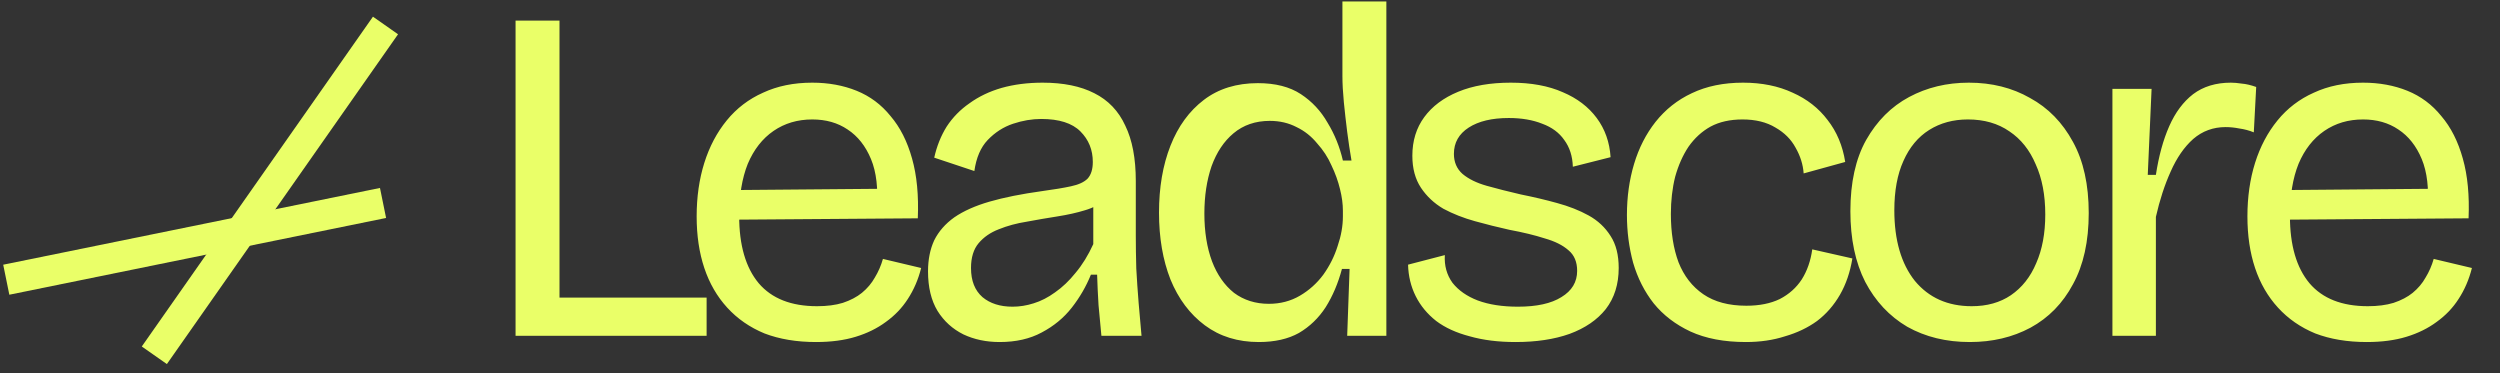 <svg xmlns="http://www.w3.org/2000/svg" fill="none" viewBox="0 0 268 40" height="40" width="268">
<rect x="0" y="0" width="268" height="40" fill="#333333" stroke="none"/>
<path stroke-width="3.284" stroke="#EAFF68" d="M16.544 38.086L41.325 2.731"></path>
<line stroke-width="3.284" stroke="#EAFF68" y2="21.757" x2="41.061" y1="29.985" x1="0.672"></line>
<path fill="#EAFF68" d="M55.268 36V2.205H59.979V36H55.268ZM56.804 36V31.904H75.749V36H56.804ZM87.482 36.666C85.4 36.666 83.557 36.358 81.952 35.744C80.382 35.095 79.051 34.174 77.958 32.979C76.866 31.784 76.047 30.367 75.501 28.729C74.954 27.09 74.681 25.247 74.681 23.199C74.681 21.117 74.954 19.205 75.501 17.464C76.047 15.723 76.849 14.204 77.907 12.907C78.966 11.61 80.263 10.62 81.799 9.937C83.335 9.22 85.093 8.862 87.073 8.862C88.814 8.862 90.401 9.152 91.835 9.732C93.269 10.313 94.48 11.217 95.47 12.446C96.494 13.641 97.262 15.16 97.775 17.003C98.287 18.812 98.491 20.946 98.389 23.404L77.6 23.557V20.383L95.573 20.229L93.985 22.38C94.156 20.229 93.951 18.454 93.371 17.055C92.791 15.655 91.954 14.597 90.862 13.88C89.804 13.163 88.541 12.805 87.073 12.805C85.502 12.805 84.12 13.214 82.925 14.033C81.731 14.853 80.809 16.03 80.16 17.567C79.546 19.103 79.239 20.963 79.239 23.148C79.239 26.288 79.938 28.695 81.338 30.367C82.737 32.006 84.82 32.825 87.585 32.825C88.643 32.825 89.565 32.706 90.35 32.467C91.169 32.194 91.852 31.835 92.398 31.392C92.978 30.914 93.439 30.367 93.781 29.753C94.156 29.139 94.446 28.473 94.651 27.756L98.747 28.729C98.44 29.958 97.962 31.067 97.314 32.057C96.699 33.013 95.914 33.832 94.958 34.515C94.037 35.198 92.961 35.727 91.732 36.102C90.504 36.478 89.087 36.666 87.482 36.666ZM107.164 36.666C105.731 36.666 104.434 36.393 103.273 35.846C102.112 35.266 101.191 34.43 100.508 33.337C99.825 32.211 99.484 30.794 99.484 29.087C99.484 27.824 99.706 26.715 100.149 25.759C100.627 24.803 101.344 23.984 102.3 23.301C103.29 22.619 104.553 22.055 106.089 21.612C107.625 21.168 109.503 20.792 111.722 20.485C112.985 20.314 114.009 20.144 114.794 19.973C115.613 19.802 116.21 19.529 116.586 19.154C116.961 18.744 117.149 18.147 117.149 17.362C117.149 16.064 116.705 14.972 115.818 14.085C114.93 13.197 113.531 12.753 111.619 12.753C110.629 12.753 109.622 12.924 108.598 13.265C107.574 13.607 106.669 14.187 105.884 15.006C105.133 15.791 104.655 16.901 104.451 18.335L100.149 16.901C100.423 15.672 100.866 14.562 101.481 13.573C102.129 12.583 102.949 11.746 103.939 11.064C104.929 10.347 106.072 9.801 107.369 9.425C108.701 9.05 110.168 8.862 111.773 8.862C113.992 8.862 115.835 9.237 117.303 9.988C118.805 10.739 119.914 11.9 120.631 13.47C121.382 15.006 121.758 16.986 121.758 19.41V25.298C121.758 26.357 121.775 27.517 121.809 28.78C121.877 30.009 121.962 31.255 122.065 32.518C122.167 33.747 122.27 34.908 122.372 36H118.071C117.969 34.908 117.866 33.815 117.764 32.723C117.695 31.631 117.644 30.538 117.61 29.446H116.944C116.432 30.709 115.75 31.887 114.896 32.979C114.043 34.071 112.968 34.959 111.67 35.642C110.407 36.324 108.905 36.666 107.164 36.666ZM108.547 32.877C109.298 32.877 110.049 32.757 110.8 32.518C111.585 32.279 112.353 31.887 113.104 31.34C113.889 30.794 114.623 30.095 115.306 29.241C116.023 28.388 116.654 27.364 117.2 26.169V21.048L118.532 21.304C117.986 21.851 117.252 22.26 116.33 22.533C115.442 22.806 114.452 23.028 113.36 23.199C112.268 23.37 111.175 23.557 110.083 23.762C108.991 23.933 107.984 24.206 107.062 24.581C106.174 24.923 105.458 25.418 104.911 26.066C104.365 26.715 104.092 27.602 104.092 28.729C104.092 30.095 104.502 31.136 105.321 31.852C106.14 32.535 107.216 32.877 108.547 32.877ZM134.946 36.666C132.693 36.666 130.765 36.068 129.16 34.873C127.556 33.679 126.327 32.04 125.474 29.958C124.654 27.876 124.245 25.486 124.245 22.789C124.245 20.093 124.654 17.703 125.474 15.621C126.293 13.538 127.488 11.9 129.058 10.705C130.628 9.51 132.557 8.913 134.844 8.913C136.721 8.913 138.257 9.306 139.452 10.091C140.647 10.876 141.603 11.9 142.32 13.163C143.071 14.392 143.617 15.74 143.958 17.208H144.88C144.709 16.218 144.556 15.194 144.419 14.136C144.283 13.043 144.163 11.985 144.061 10.961C143.958 9.903 143.907 8.964 143.907 8.145V0.157H148.618V22.943V36H144.419L144.675 28.831H143.856C143.446 30.367 142.866 31.733 142.115 32.928C141.364 34.088 140.408 35.01 139.247 35.693C138.087 36.341 136.653 36.666 134.946 36.666ZM136.022 32.569C137.25 32.569 138.36 32.279 139.35 31.699C140.34 31.119 141.176 30.367 141.859 29.446C142.542 28.49 143.054 27.466 143.395 26.374C143.77 25.281 143.958 24.223 143.958 23.199V22.584C143.958 21.868 143.856 21.1 143.651 20.28C143.446 19.427 143.139 18.573 142.729 17.72C142.354 16.867 141.842 16.082 141.193 15.365C140.579 14.614 139.845 14.033 138.991 13.624C138.138 13.18 137.182 12.958 136.124 12.958C134.588 12.958 133.291 13.402 132.232 14.289C131.208 15.143 130.423 16.32 129.877 17.823C129.365 19.325 129.109 21.014 129.109 22.892C129.109 24.837 129.382 26.544 129.928 28.012C130.474 29.446 131.26 30.572 132.284 31.392C133.342 32.177 134.588 32.569 136.022 32.569ZM162.465 36.666C160.621 36.666 158.983 36.461 157.549 36.051C156.115 35.676 154.92 35.13 153.965 34.413C153.009 33.662 152.275 32.774 151.763 31.75C151.251 30.726 150.978 29.599 150.944 28.371L154.886 27.346C154.818 28.473 155.091 29.463 155.706 30.316C156.354 31.136 157.259 31.767 158.419 32.211C159.614 32.655 161.048 32.877 162.721 32.877C164.735 32.877 166.288 32.535 167.38 31.852C168.507 31.17 169.07 30.231 169.07 29.036C169.07 28.08 168.763 27.346 168.148 26.834C167.534 26.288 166.68 25.862 165.588 25.554C164.53 25.213 163.267 24.906 161.799 24.633C160.57 24.36 159.341 24.052 158.112 23.711C156.883 23.37 155.757 22.926 154.733 22.38C153.743 21.799 152.941 21.048 152.326 20.127C151.712 19.205 151.404 18.061 151.404 16.696C151.404 15.092 151.831 13.709 152.685 12.549C153.538 11.388 154.75 10.483 156.32 9.835C157.89 9.186 159.768 8.862 161.952 8.862C164.137 8.862 165.998 9.203 167.534 9.886C169.07 10.534 170.282 11.456 171.169 12.651C172.057 13.846 172.552 15.245 172.654 16.85L168.609 17.874C168.575 16.747 168.268 15.791 167.687 15.006C167.141 14.221 166.356 13.641 165.332 13.265C164.308 12.856 163.113 12.651 161.748 12.651C159.938 12.651 158.505 12.992 157.447 13.675C156.388 14.358 155.859 15.296 155.859 16.491C155.859 17.379 156.166 18.096 156.781 18.642C157.429 19.188 158.3 19.615 159.392 19.922C160.485 20.229 161.696 20.536 163.028 20.844C164.393 21.117 165.69 21.424 166.919 21.765C168.182 22.107 169.309 22.55 170.299 23.096C171.289 23.643 172.074 24.377 172.654 25.298C173.234 26.186 173.525 27.329 173.525 28.729C173.525 30.47 173.064 31.938 172.142 33.133C171.22 34.293 169.923 35.181 168.251 35.795C166.612 36.376 164.683 36.666 162.465 36.666ZM187.157 36.666C184.835 36.666 182.855 36.29 181.217 35.539C179.612 34.788 178.298 33.781 177.274 32.518C176.284 31.255 175.55 29.804 175.072 28.166C174.629 26.527 174.407 24.82 174.407 23.045C174.407 21.1 174.663 19.273 175.175 17.567C175.687 15.86 176.455 14.358 177.479 13.06C178.537 11.729 179.834 10.705 181.37 9.988C182.941 9.237 184.767 8.862 186.849 8.862C188.863 8.862 190.638 9.22 192.175 9.937C193.711 10.62 194.957 11.593 195.912 12.856C196.902 14.119 197.534 15.621 197.807 17.362L193.352 18.591C193.284 17.635 192.994 16.713 192.482 15.825C192.004 14.938 191.287 14.221 190.331 13.675C189.375 13.095 188.198 12.805 186.798 12.805C185.467 12.805 184.323 13.06 183.367 13.573C182.446 14.085 181.661 14.802 181.012 15.723C180.398 16.645 179.92 17.72 179.578 18.949C179.271 20.178 179.118 21.509 179.118 22.943C179.118 24.923 179.391 26.647 179.937 28.115C180.517 29.582 181.405 30.726 182.599 31.545C183.794 32.364 185.33 32.774 187.208 32.774C188.607 32.774 189.802 32.535 190.792 32.057C191.782 31.545 192.567 30.845 193.147 29.958C193.728 29.036 194.103 27.961 194.274 26.732L198.575 27.705C198.336 29.173 197.892 30.47 197.244 31.596C196.595 32.723 195.776 33.662 194.786 34.413C193.796 35.13 192.652 35.676 191.355 36.051C190.092 36.461 188.693 36.666 187.157 36.666ZM211.163 36.666C208.636 36.666 206.401 36.12 204.455 35.027C202.543 33.901 201.041 32.296 199.949 30.214C198.891 28.132 198.361 25.605 198.361 22.636C198.361 19.564 198.925 17.02 200.051 15.006C201.212 12.958 202.748 11.422 204.66 10.398C206.571 9.374 208.705 8.862 211.06 8.862C213.518 8.862 215.703 9.408 217.614 10.5C219.56 11.559 221.096 13.129 222.223 15.211C223.349 17.259 223.912 19.802 223.912 22.84C223.912 25.879 223.349 28.422 222.223 30.47C221.13 32.518 219.611 34.071 217.665 35.13C215.754 36.154 213.586 36.666 211.163 36.666ZM211.367 32.825C213.006 32.825 214.405 32.433 215.566 31.648C216.761 30.828 217.665 29.685 218.28 28.217C218.928 26.749 219.253 25.008 219.253 22.994C219.253 20.912 218.911 19.12 218.229 17.618C217.58 16.082 216.641 14.904 215.412 14.085C214.184 13.231 212.699 12.805 210.958 12.805C209.387 12.805 208.005 13.18 206.81 13.931C205.615 14.682 204.694 15.791 204.045 17.259C203.397 18.693 203.072 20.451 203.072 22.533C203.072 25.742 203.806 28.268 205.274 30.111C206.776 31.921 208.807 32.825 211.367 32.825ZM226.451 36V21.663V9.527H230.65L230.24 18.744H231.111C231.418 16.73 231.896 14.989 232.545 13.521C233.193 12.053 234.047 10.91 235.105 10.091C236.197 9.271 237.546 8.862 239.15 8.862C239.491 8.862 239.884 8.896 240.328 8.964C240.771 8.998 241.284 9.118 241.864 9.323L241.608 14.187C241.096 13.982 240.584 13.846 240.072 13.777C239.56 13.675 239.065 13.624 238.587 13.624C237.255 13.624 236.095 14.05 235.105 14.904C234.149 15.757 233.347 16.918 232.698 18.386C232.05 19.82 231.521 21.441 231.111 23.25V36H226.451ZM253.724 36.666C251.642 36.666 249.798 36.358 248.194 35.744C246.624 35.095 245.292 34.174 244.2 32.979C243.108 31.784 242.288 30.367 241.742 28.729C241.196 27.09 240.923 25.247 240.923 23.199C240.923 21.117 241.196 19.205 241.742 17.464C242.288 15.723 243.091 14.204 244.149 12.907C245.207 11.61 246.504 10.62 248.04 9.937C249.576 9.22 251.334 8.862 253.314 8.862C255.055 8.862 256.643 9.152 258.076 9.732C259.51 10.313 260.722 11.217 261.712 12.446C262.736 13.641 263.504 15.16 264.016 17.003C264.528 18.812 264.733 20.946 264.631 23.404L243.842 23.557V20.383L261.814 20.229L260.227 22.38C260.398 20.229 260.193 18.454 259.612 17.055C259.032 15.655 258.196 14.597 257.103 13.88C256.045 13.163 254.782 12.805 253.314 12.805C251.744 12.805 250.362 13.214 249.167 14.033C247.972 14.853 247.05 16.03 246.402 17.567C245.787 19.103 245.48 20.963 245.48 23.148C245.48 26.288 246.18 28.695 247.58 30.367C248.979 32.006 251.061 32.825 253.826 32.825C254.885 32.825 255.806 32.706 256.591 32.467C257.411 32.194 258.093 31.835 258.64 31.392C259.22 30.914 259.681 30.367 260.022 29.753C260.398 29.139 260.688 28.473 260.893 27.756L264.989 28.729C264.682 29.958 264.204 31.067 263.555 32.057C262.941 33.013 262.156 33.832 261.2 34.515C260.278 35.198 259.203 35.727 257.974 36.102C256.745 36.478 255.328 36.666 253.724 36.666Z"></path>
</svg>
